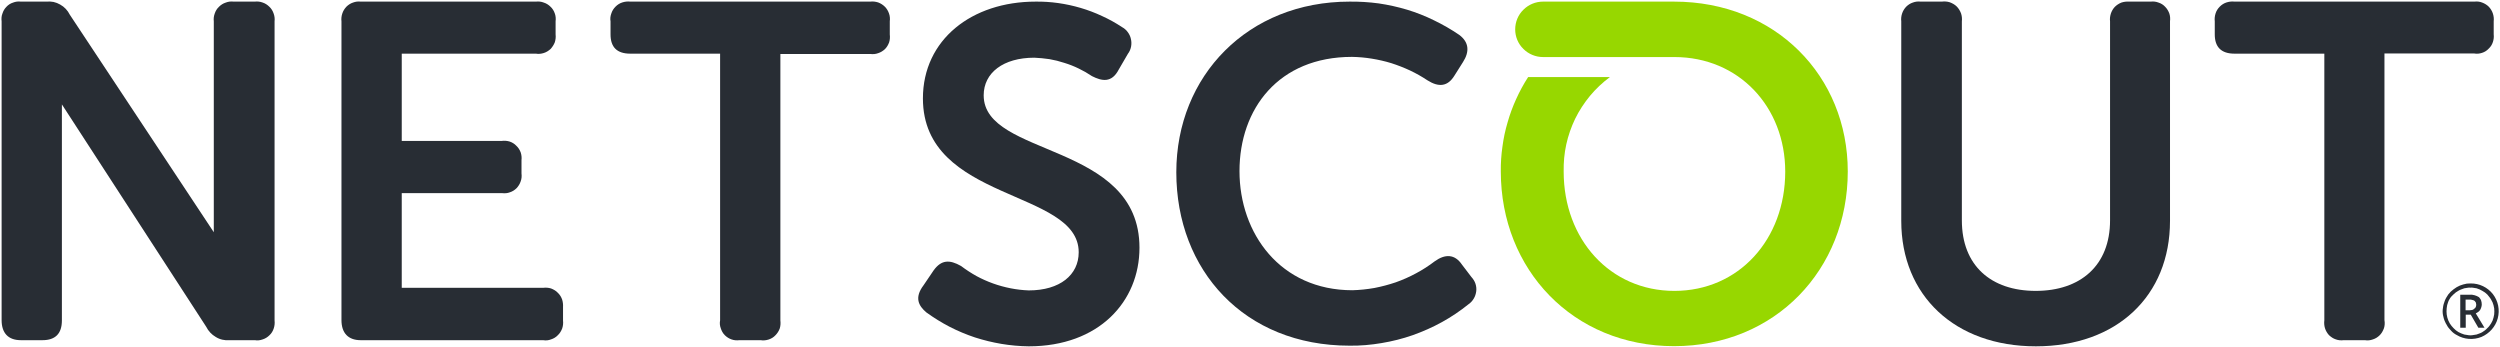 <svg version="1.2" xmlns="http://www.w3.org/2000/svg" viewBox="0 0 1547 215" width="1547" height="215">
	<title>NS_LOGO_COL_POS_RGB-svg</title>
	<style>
		.s0 { fill: #282d34 } 
		.s1 { fill: #97d700 } 
	</style>
	<g id="Layer_2">
		<g id="Layer_1-2">
			<path id="Layer" class="s0" d="m157.7 1h-13.1c-1.7-0.2-3.4 0-4.9 0.6-1.6 0.5-3 1.4-4.2 2.6-1.2 1.1-2.1 2.6-2.6 4.1-0.6 1.6-0.8 3.3-0.6 4.9v130.5l-89.1-134.6q-1-2-2.5-3.6-1.5-1.6-3.5-2.7-1.9-1.1-4.1-1.6-2.2-0.4-4.4-0.2h-15.8c-1.6-0.2-3.3 0-4.8 0.6-1.6 0.5-3 1.4-4.1 2.6-1.2 1.2-2 2.6-2.5 4.2-0.6 1.5-0.7 3.2-0.5 4.8v184.9c0 8 4.1 12.4 11.9 12.4h13.4c7.9 0 12-4 12-12.2v-133.7l89.3 137.6q1 2 2.5 3.6 1.5 1.6 3.4 2.7 1.9 1.2 4.1 1.7 2.1 0.5 4.3 0.3h15.8c1.6 0.3 3.3 0.1 4.9-0.5 1.6-0.5 3-1.4 4.2-2.6 1.2-1.1 2.1-2.6 2.6-4.2 0.5-1.5 0.7-3.2 0.5-4.9v-185.1c0.2-1.6 0-3.3-0.6-4.9-0.5-1.5-1.4-3-2.6-4.1-1.2-1.2-2.6-2.1-4.1-2.6-1.6-0.6-3.3-0.8-4.9-0.6z"/>
			<path id="Layer" class="s0" d="m336.1 178.1h-87.5v-58.6h62c1.7 0.2 3.4 0.1 4.9-0.5 1.6-0.5 3-1.4 4.2-2.6 1.1-1.2 2-2.6 2.5-4.2 0.6-1.6 0.7-3.2 0.5-4.9v-8.2c0.2-1.6 0-3.3-0.5-4.8-0.6-1.6-1.5-3-2.7-4.1-1.1-1.2-2.6-2.1-4.1-2.6-1.6-0.5-3.3-0.6-4.9-0.4h-61.9v-54h83c1.7 0.3 3.3 0.1 4.9-0.4 1.6-0.5 3-1.4 4.2-2.5 1.1-1.2 2-2.6 2.6-4.1 0.5-1.6 0.7-3.2 0.5-4.9v-8.1c0.2-1.6 0.1-3.3-0.5-4.9-0.5-1.5-1.4-3-2.6-4.1-1.2-1.2-2.6-2.1-4.2-2.6-1.5-0.6-3.2-0.8-4.9-0.6h-108.4c-1.6-0.2-3.2 0-4.8 0.6-1.5 0.5-2.9 1.4-4.1 2.6-1.1 1.2-2 2.6-2.5 4.2-0.5 1.5-0.7 3.2-0.5 4.8v184.9c0 8 4.2 12.4 11.9 12.4h112.9c1.7 0.3 3.4 0.1 4.9-0.5 1.6-0.5 3.1-1.4 4.2-2.6 1.2-1.1 2.1-2.6 2.7-4.2 0.5-1.5 0.7-3.2 0.5-4.9v-8.3c0.1-1.6-0.1-3.3-0.6-4.8-0.6-1.6-1.5-3-2.7-4.1-1.1-1.2-2.6-2-4.1-2.6-1.6-0.5-3.3-0.6-4.9-0.4z"/>
			<path id="Layer" class="s0" d="m538.5 1h-148.5c-1.7-0.2-3.3 0-4.9 0.5-1.6 0.5-3 1.4-4.2 2.6-1.2 1.2-2.1 2.6-2.6 4.2-0.6 1.6-0.8 3.3-0.5 4.9v8.1c0 7.9 4 11.9 12.2 11.9h55.6v165c-0.3 1.6-0.2 3.3 0.4 4.9 0.5 1.6 1.3 3.1 2.5 4.3 1.1 1.1 2.6 2.1 4.1 2.6 1.6 0.6 3.3 0.7 5 0.5h13.1c1.6 0.3 3.3 0.1 4.9-0.4 1.6-0.5 3.1-1.4 4.2-2.6 1.2-1.2 2.1-2.6 2.7-4.2 0.5-1.6 0.6-3.3 0.4-5v-164.9h55.6c1.7 0.2 3.3 0.1 4.9-0.5 1.6-0.5 3-1.4 4.2-2.5 1.2-1.2 2-2.6 2.6-4.2 0.5-1.6 0.6-3.2 0.4-4.9v-8.1c0.2-1.6 0.1-3.3-0.5-4.9-0.5-1.5-1.4-3-2.5-4.1-1.2-1.2-2.6-2.1-4.2-2.7-1.6-0.5-3.2-0.7-4.9-0.5z"/>
			<path id="Layer" class="s0" d="m608.7 59c0-14 12.2-23.3 31.3-23.3q4.7 0.2 9.4 0.9 4.7 0.8 9.2 2.3 4.6 1.4 8.9 3.5 4.2 2 8.2 4.7c6.1 3.1 12.2 4.4 16.6-4.1l5.7-9.8c1-1.3 1.6-2.8 1.9-4.3 0.3-1.6 0.3-3.2-0.1-4.8-0.3-1.5-1-3-2-4.3-0.9-1.3-2.2-2.3-3.6-3.1q-5.9-3.9-12.3-6.8-6.4-3-13.2-5-6.8-2-13.8-3-7.1-1-14.1-0.9c-39.4 0-69.7 23.5-69.7 59.9 0 64.2 96.4 56 96.4 95.2 0 14-11.6 23.6-30.9 23.6q-5.6-0.2-11.2-1.3-5.6-1.1-10.9-3-5.3-1.9-10.3-4.6-5-2.8-9.5-6.2c-7.2-4.1-12.2-3.8-16.9 2.6l-6.3 9.3c-5.9 7.8-3 12.8 1.7 16.8q6.9 5 14.4 8.9 7.6 3.9 15.7 6.6 8.1 2.6 16.4 4 8.4 1.4 16.9 1.5c43.4 0 68.5-27.7 68.5-61 0-65.7-96.4-55.8-96.4-94.3z"/>
			<path id="Layer" class="s0" d="m1330.9 1h-13.4c-1.7-0.1-3.3 0.1-4.8 0.6-1.5 0.6-2.9 1.5-4.1 2.7-1.1 1.2-1.9 2.6-2.4 4.1-0.5 1.6-0.7 3.2-0.5 4.8v123.2c0 27.9-18.3 43.6-46 43.6-27.7 0-45.7-15.7-45.7-43.6v-123.2c0.2-1.7 0-3.4-0.5-4.9-0.6-1.6-1.5-3.1-2.7-4.3-1.2-1.2-2.7-2-4.3-2.6-1.6-0.5-3.3-0.6-4.9-0.4h-13.1c-1.7-0.2-3.3 0-4.9 0.6-1.5 0.5-2.9 1.4-4.1 2.6-1.1 1.2-2 2.6-2.5 4.2-0.5 1.5-0.7 3.2-0.5 4.8v123.5c0 46.2 33.2 77.6 83.3 77.6 50.1 0 83-31.2 83-77.6v-123.5c0.2-1.6 0.1-3.3-0.4-4.8-0.6-1.6-1.4-3-2.6-4.2-1.1-1.2-2.5-2.1-4.1-2.6-1.5-0.6-3.2-0.8-4.8-0.6z"/>
			<path id="Layer" class="s0" d="m1531.2 1h-148.5c-1.6-0.2-3.3 0-4.9 0.5-1.6 0.5-3 1.4-4.2 2.6-1.2 1.2-2.1 2.6-2.6 4.2-0.5 1.6-0.7 3.3-0.5 4.9v8.1c0 7.9 4.1 11.9 12.2 11.9h55.6v165c-0.2 1.6-0.1 3.3 0.4 4.9 0.5 1.6 1.4 3.1 2.5 4.3 1.2 1.1 2.6 2.1 4.2 2.6 1.6 0.6 3.3 0.7 4.9 0.5h13.1c1.7 0.3 3.4 0.1 5-0.5 1.6-0.5 3-1.4 4.2-2.6 1.2-1.2 2-2.7 2.6-4.3 0.5-1.6 0.6-3.3 0.3-5v-165h55.6c1.6 0.3 3.3 0.1 4.8-0.4 1.6-0.5 3-1.4 4.1-2.6 1.2-1.1 2.1-2.5 2.6-4.1 0.5-1.5 0.7-3.1 0.5-4.8v-8c0.2-1.6 0-3.3-0.5-4.8-0.5-1.6-1.4-3-2.5-4.2-1.1-1.1-2.5-2-4.1-2.6-1.5-0.6-3.1-0.8-4.8-0.6z"/>
			<path id="Layer" class="s1" d="m1036.1 1h-81.3c-4.5 0-8.9 1.8-12.1 5-3.3 3.2-5.1 7.6-5.1 12.2 0 4.5 1.8 8.9 5.1 12.1 3.2 3.2 7.6 5 12.1 5h81.3c39.9 0 68.6 30.8 68.6 70.9 0 41.9-28.7 73.8-68.6 73.8-39.8 0-68.5-31.9-68.5-73.8-0.1-5.7 0.4-11.3 1.6-16.8 1.2-5.5 3.1-10.9 5.5-15.9 2.5-5.1 5.6-9.8 9.2-14.2 3.6-4.3 7.7-8.2 12.3-11.6h-50.6q-4.2 6.5-7.4 13.6-3.2 7-5.3 14.4-2.2 7.4-3.2 15.1-1.1 7.6-1 15.3c0 60.7 44.7 108.1 107.2 108.1 62.6 0 107.5-47.4 107.5-108.1 0-59-44.7-105.1-107.5-105.1"/>
			<path id="Layer" class="s0" d="m904.7 163.8c-4.5-6.7-10.5-6.7-16.9-2.1q-5.5 4.2-11.5 7.4-6.1 3.3-12.6 5.6-6.5 2.2-13.2 3.5-6.8 1.2-13.6 1.4c-44.7 0-69.9-35.2-69.9-73.7 0-38.6 24.2-70.7 69.6-70.7q6.2 0.1 12.3 1.1 6.2 1 12.1 2.8 5.9 1.9 11.5 4.5 5.7 2.7 10.8 6.1c7.1 4.5 12.6 3.8 16.7-2.9l5.3-8.4c4.1-6.4 3.8-12.2-2.3-16.8q-7.5-5.1-15.6-9-8.1-4-16.7-6.6-8.7-2.6-17.6-3.9-9-1.2-18-1.1c-62.8 0-107.2 45.8-107.2 105.6 0 60.7 42.1 107.3 107.2 107.3 6.7 0.1 13.3-0.5 19.8-1.6 6.6-1.1 13-2.7 19.3-4.9 6.2-2.2 12.3-4.9 18.1-8.1 5.8-3.2 11.3-6.9 16.5-11.1 1.3-0.9 2.4-2.1 3.2-3.5 0.8-1.3 1.3-2.9 1.5-4.5 0.2-1.6 0-3.2-0.5-4.7-0.5-1.5-1.4-2.9-2.5-4.1z"/>
			<path id="Layer" fill-rule="evenodd" class="s0" d="m1511.5 192.7q0-1.1 0.2-2.2 0.1-1.1 0.4-2.2 0.3-1.1 0.7-2.1 0.4-1.1 1-2.1 0.6-1 1.2-1.9 0.7-0.9 1.5-1.7 0.9-0.8 1.8-1.5 0.9-0.7 1.9-1.3 1-0.5 2-1 1-0.4 2.1-0.7 1.1-0.3 2.2-0.5 1.1-0.1 2.3-0.1c5.4-0.1 10.5 2.4 13.8 6.6 3.3 4.3 4.4 9.8 3 15-1.4 5.2-5.2 9.4-10.1 11.5-5 2-10.7 1.6-15.3-1.2q-1-0.5-1.9-1.2-0.9-0.7-1.6-1.5-0.8-0.8-1.5-1.7-0.7-0.9-1.2-1.9-0.6-0.9-1-1.9-0.5-1-0.8-2.1-0.3-1-0.5-2.1-0.2-1.1-0.2-2.2zm2.4 0q0 1.9 0.5 3.8 0.5 1.9 1.5 3.6 1 1.6 2.4 3 1.3 1.4 3 2.4 0.8 0.4 1.7 0.8 0.9 0.4 1.9 0.7 0.9 0.2 1.9 0.3 0.9 0.2 1.9 0.2 1 0 1.9-0.2 1-0.1 1.9-0.3 1-0.3 1.9-0.7 0.9-0.3 1.7-0.8 0.8-0.5 1.6-1.1 0.8-0.6 1.4-1.3 0.7-0.6 1.3-1.4 0.6-0.8 1.1-1.6 0.5-0.8 0.9-1.7 0.3-0.9 0.6-1.9 0.2-0.9 0.4-1.9 0.1-0.9 0.1-1.9 0-1-0.1-1.9-0.2-1-0.4-1.9-0.3-0.9-0.6-1.8-0.4-0.9-0.9-1.7-0.5-0.9-1.1-1.6-0.6-0.8-1.2-1.5-0.7-0.7-1.5-1.3-0.8-0.6-1.6-1-0.8-0.5-1.7-0.9-0.9-0.4-1.9-0.7-0.9-0.2-1.9-0.3-0.9-0.2-1.9-0.1-1-0.1-1.9 0.1-1 0.1-1.9 0.3-1 0.3-1.9 0.7-0.9 0.3-1.7 0.8-0.8 0.5-1.6 1-0.8 0.6-1.5 1.3-0.7 0.6-1.4 1.4-0.6 0.7-1.1 1.6-0.5 0.8-0.8 1.7-0.4 1-0.6 1.9-0.2 1-0.3 2-0.1 0.9-0.1 1.9zm21.8-4.1q0 0.4-0.1 0.8-0.1 0.4-0.2 0.8-0.1 0.4-0.3 0.8-0.2 0.4-0.4 0.8-0.2 0.3-0.5 0.6-0.3 0.4-0.7 0.6-0.3 0.3-0.7 0.5-0.4 0.2-0.8 0.4l5.4 8.9h-3.8l-4.7-8.1h-3.1v8.1h-3.4v-20.4h6q0.7-0.1 1.4 0 0.8 0.1 1.5 0.3 0.7 0.2 1.4 0.5 0.6 0.3 1.3 0.7 0.4 0.4 0.7 0.9 0.4 0.5 0.6 1.1 0.2 0.6 0.3 1.2 0.1 0.5 0.1 1.2zm-10 3.4h2.5q0.4 0 0.8-0.1 0.4 0 0.8-0.1 0.3-0.1 0.7-0.3 0.3-0.2 0.6-0.5 0.3-0.2 0.5-0.4 0.2-0.3 0.4-0.6 0.1-0.3 0.2-0.7 0.1-0.3 0.1-0.7 0-0.3-0.1-0.6 0-0.4-0.1-0.7-0.2-0.3-0.4-0.6-0.2-0.3-0.4-0.5-0.4-0.2-0.7-0.4-0.4-0.1-0.8-0.2-0.4-0.1-0.8-0.2-0.4 0-0.8 0h-2.5z"/>
		</g>
	</g>
</svg>
